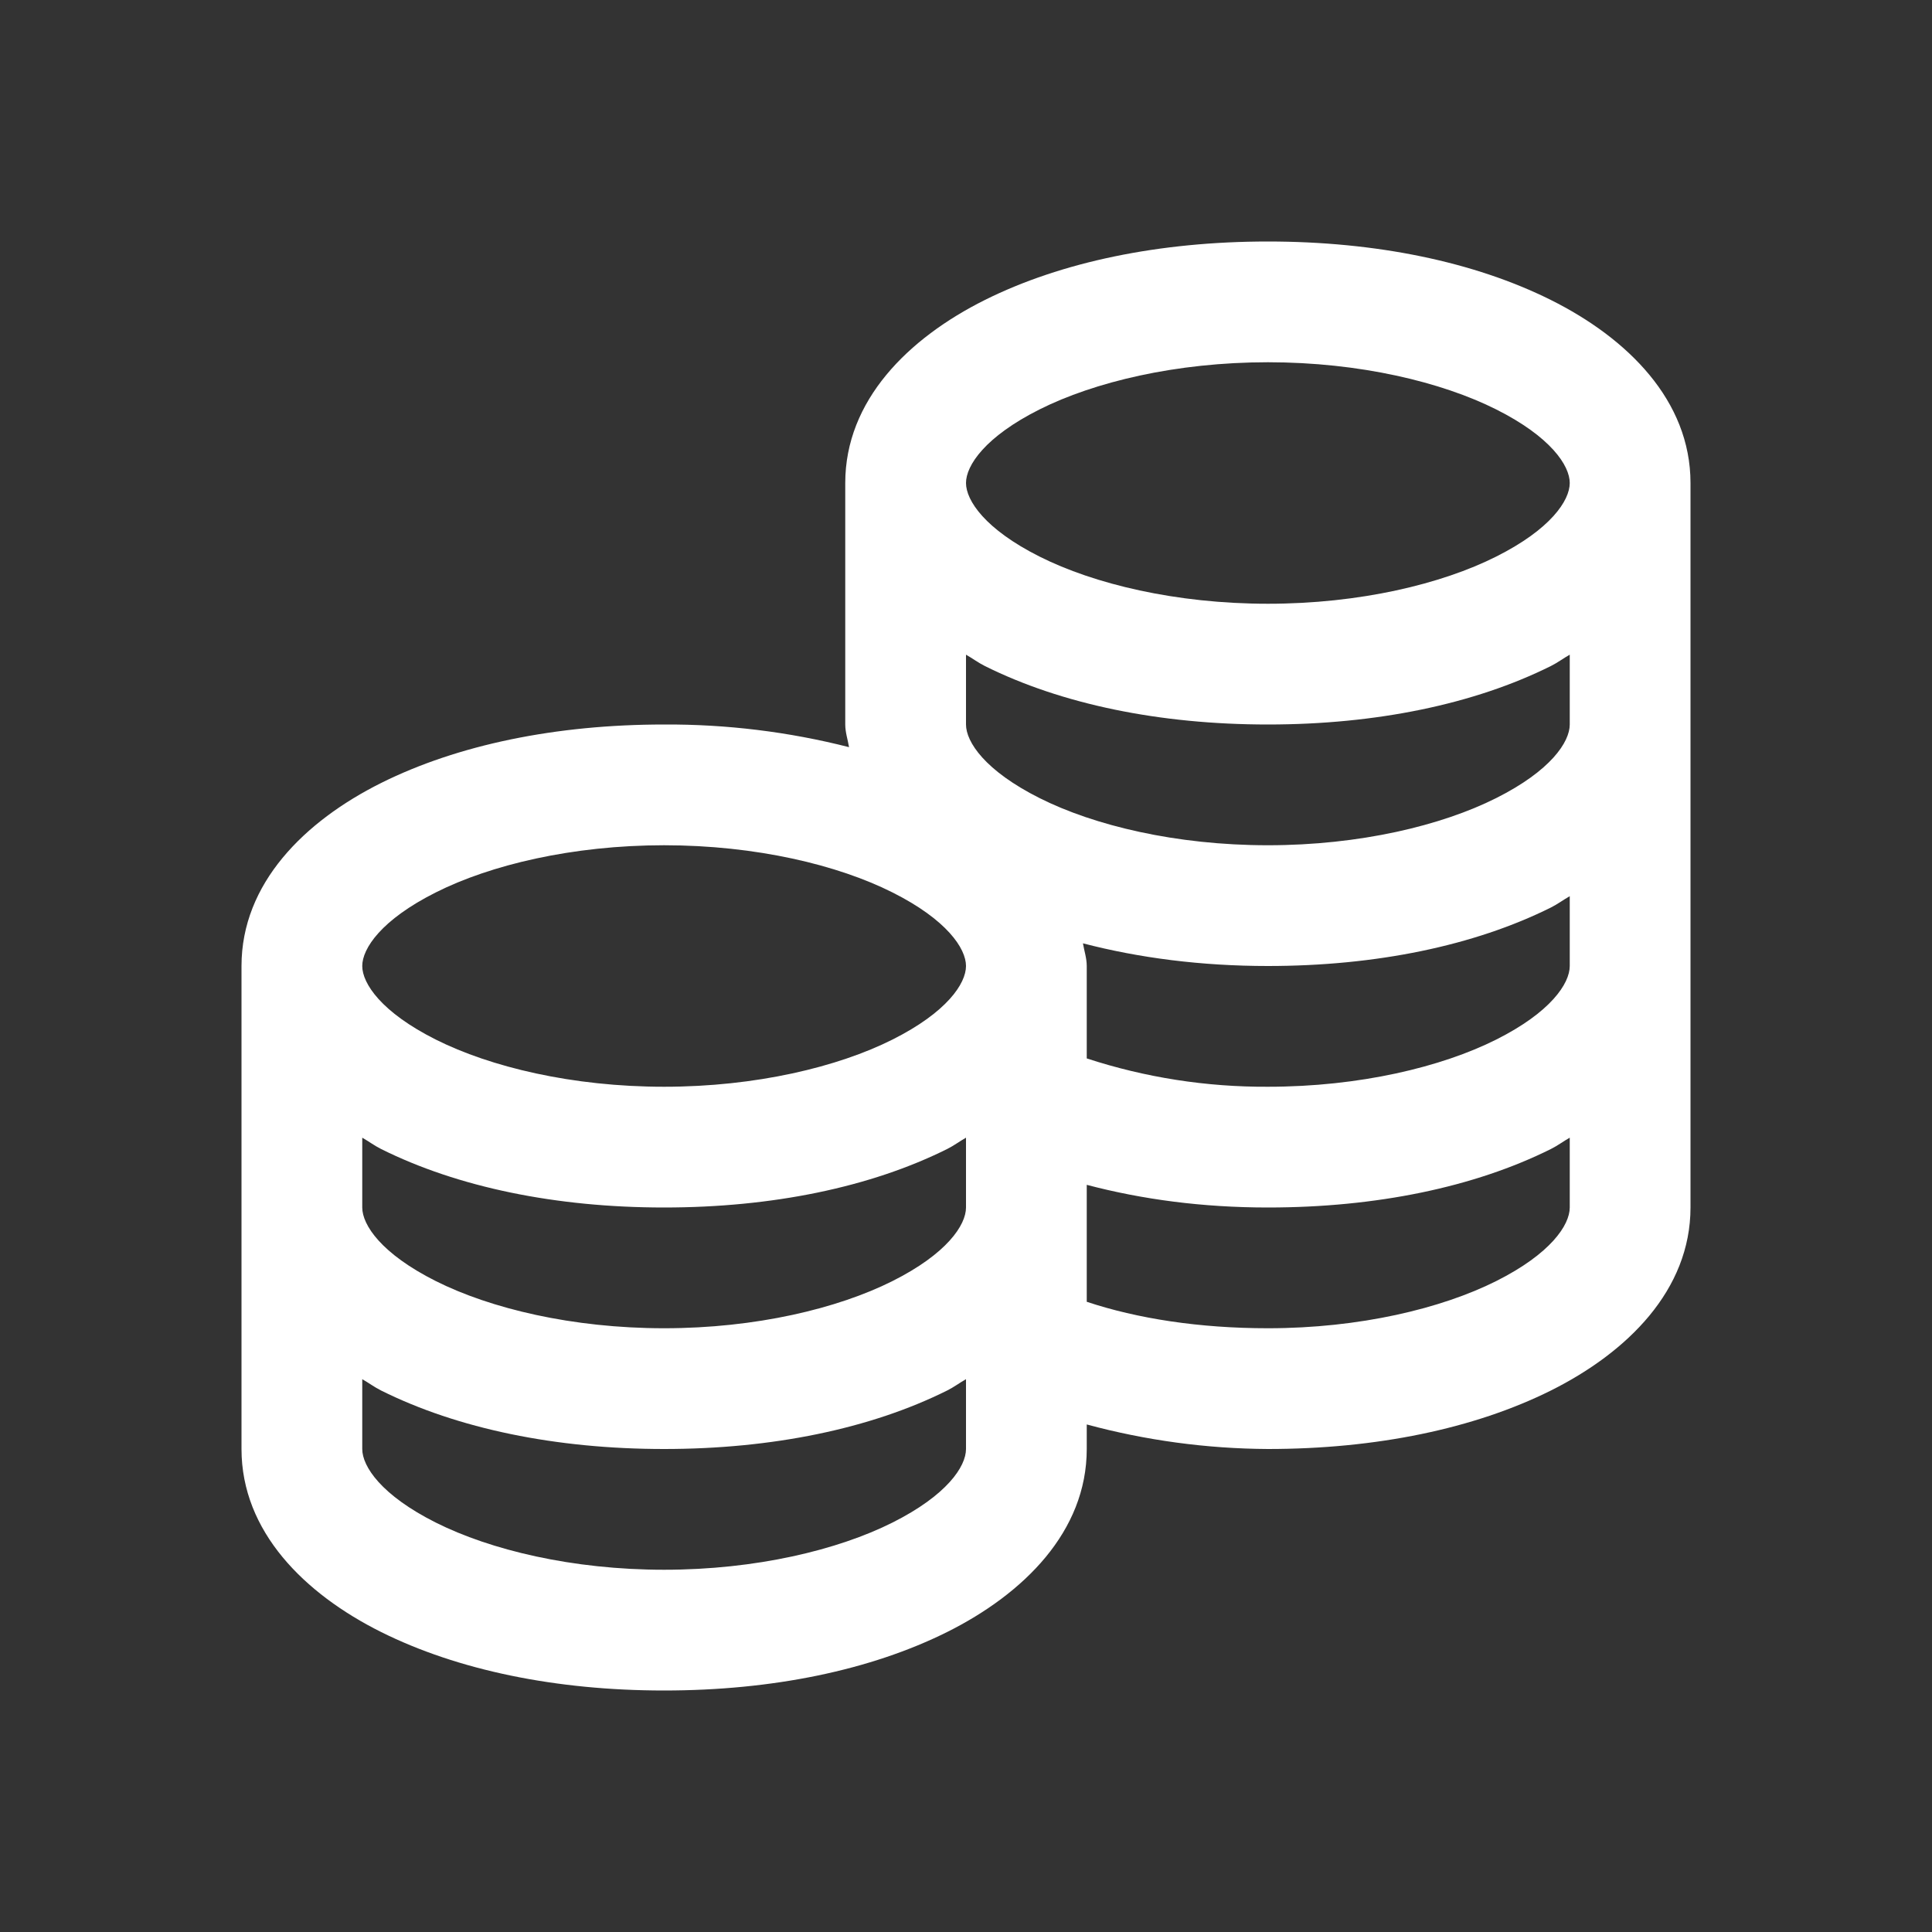 <svg width="30" height="30" viewBox="0 0 30 30" fill="none" xmlns="http://www.w3.org/2000/svg">
	<rect x="0" y="0" width="30" height="30" fill="#333333" stroke="none"/>
	<path d="M19.688 3.75C18.007 3.75 16.483 4.065 15.293 4.658C14.103 5.252 13.125 6.218 13.125 7.5V11.25C13.125 11.371 13.165 11.488 13.184 11.602C12.246 11.363 11.281 11.245 10.312 11.25C8.632 11.25 7.108 11.565 5.918 12.158C4.728 12.752 3.75 13.718 3.75 15V22.5C3.75 23.782 4.728 24.748 5.918 25.342C7.108 25.935 8.632 26.25 10.312 26.25C11.993 26.25 13.517 25.935 14.707 25.342C15.896 24.748 16.875 23.782 16.875 22.5V22.119C17.792 22.367 18.738 22.495 19.688 22.5C21.368 22.5 22.892 22.185 24.082 21.592C25.271 20.998 26.25 20.032 26.25 18.75V7.5C26.25 6.218 25.272 5.252 24.082 4.658C22.893 4.065 21.369 3.75 19.688 3.75ZM19.688 5.625C21.115 5.625 22.387 5.933 23.232 6.357C24.079 6.782 24.375 7.229 24.375 7.5C24.375 7.772 24.079 8.218 23.232 8.643C22.387 9.068 21.115 9.375 19.688 9.375C18.26 9.375 16.988 9.068 16.143 8.643C15.296 8.218 15 7.771 15 7.5C15 7.228 15.296 6.782 16.143 6.357C16.988 5.933 18.26 5.625 19.688 5.625ZM15 10.166C15.098 10.221 15.19 10.291 15.293 10.342C16.483 10.935 18.007 11.25 19.688 11.25C21.368 11.25 22.892 10.935 24.082 10.342C24.185 10.291 24.277 10.221 24.375 10.166V11.25C24.375 11.522 24.079 11.968 23.232 12.393C22.387 12.818 21.115 13.125 19.688 13.125C18.26 13.125 16.988 12.818 16.143 12.393C15.296 11.968 15 11.521 15 11.25V10.166ZM10.312 13.125C11.74 13.125 13.012 13.432 13.857 13.857C14.704 14.282 15 14.729 15 15C15 15.272 14.704 15.718 13.857 16.143C13.012 16.567 11.74 16.875 10.312 16.875C8.885 16.875 7.613 16.567 6.768 16.143C5.921 15.718 5.625 15.271 5.625 15C5.625 14.728 5.921 14.282 6.768 13.857C7.612 13.432 8.885 13.125 10.312 13.125ZM24.375 13.916V15C24.375 15.272 24.079 15.718 23.232 16.143C22.387 16.567 21.115 16.875 19.688 16.875C18.733 16.88 17.783 16.732 16.875 16.435V15C16.875 14.879 16.835 14.762 16.816 14.648C17.688 14.875 18.654 15 19.688 15C21.368 15 22.892 14.685 24.082 14.092C24.185 14.041 24.277 13.971 24.375 13.916ZM5.625 17.666C5.723 17.721 5.815 17.791 5.918 17.842C7.108 18.435 8.632 18.75 10.312 18.75C11.993 18.75 13.517 18.435 14.707 17.842C14.81 17.791 14.902 17.721 15 17.666V18.75C15 19.022 14.704 19.468 13.857 19.893C13.012 20.317 11.74 20.625 10.312 20.625C8.885 20.625 7.613 20.317 6.768 19.893C5.921 19.468 5.625 19.021 5.625 18.75V17.666ZM24.375 17.666V18.75C24.375 19.022 24.079 19.468 23.232 19.893C22.387 20.317 21.115 20.625 19.688 20.625C18.622 20.625 17.659 20.475 16.875 20.214V18.398C17.736 18.625 18.673 18.75 19.688 18.75C21.368 18.75 22.892 18.435 24.082 17.842C24.185 17.791 24.277 17.721 24.375 17.666ZM5.625 21.416C5.723 21.471 5.815 21.541 5.918 21.592C7.108 22.185 8.632 22.5 10.312 22.5C11.993 22.5 13.517 22.185 14.707 21.592C14.81 21.541 14.902 21.471 15 21.416V22.5C15 22.772 14.704 23.218 13.857 23.643C13.012 24.067 11.74 24.375 10.312 24.375C8.885 24.375 7.613 24.067 6.768 23.643C5.921 23.218 5.625 22.771 5.625 22.5V21.416Z" fill="#fff" />
</svg>
